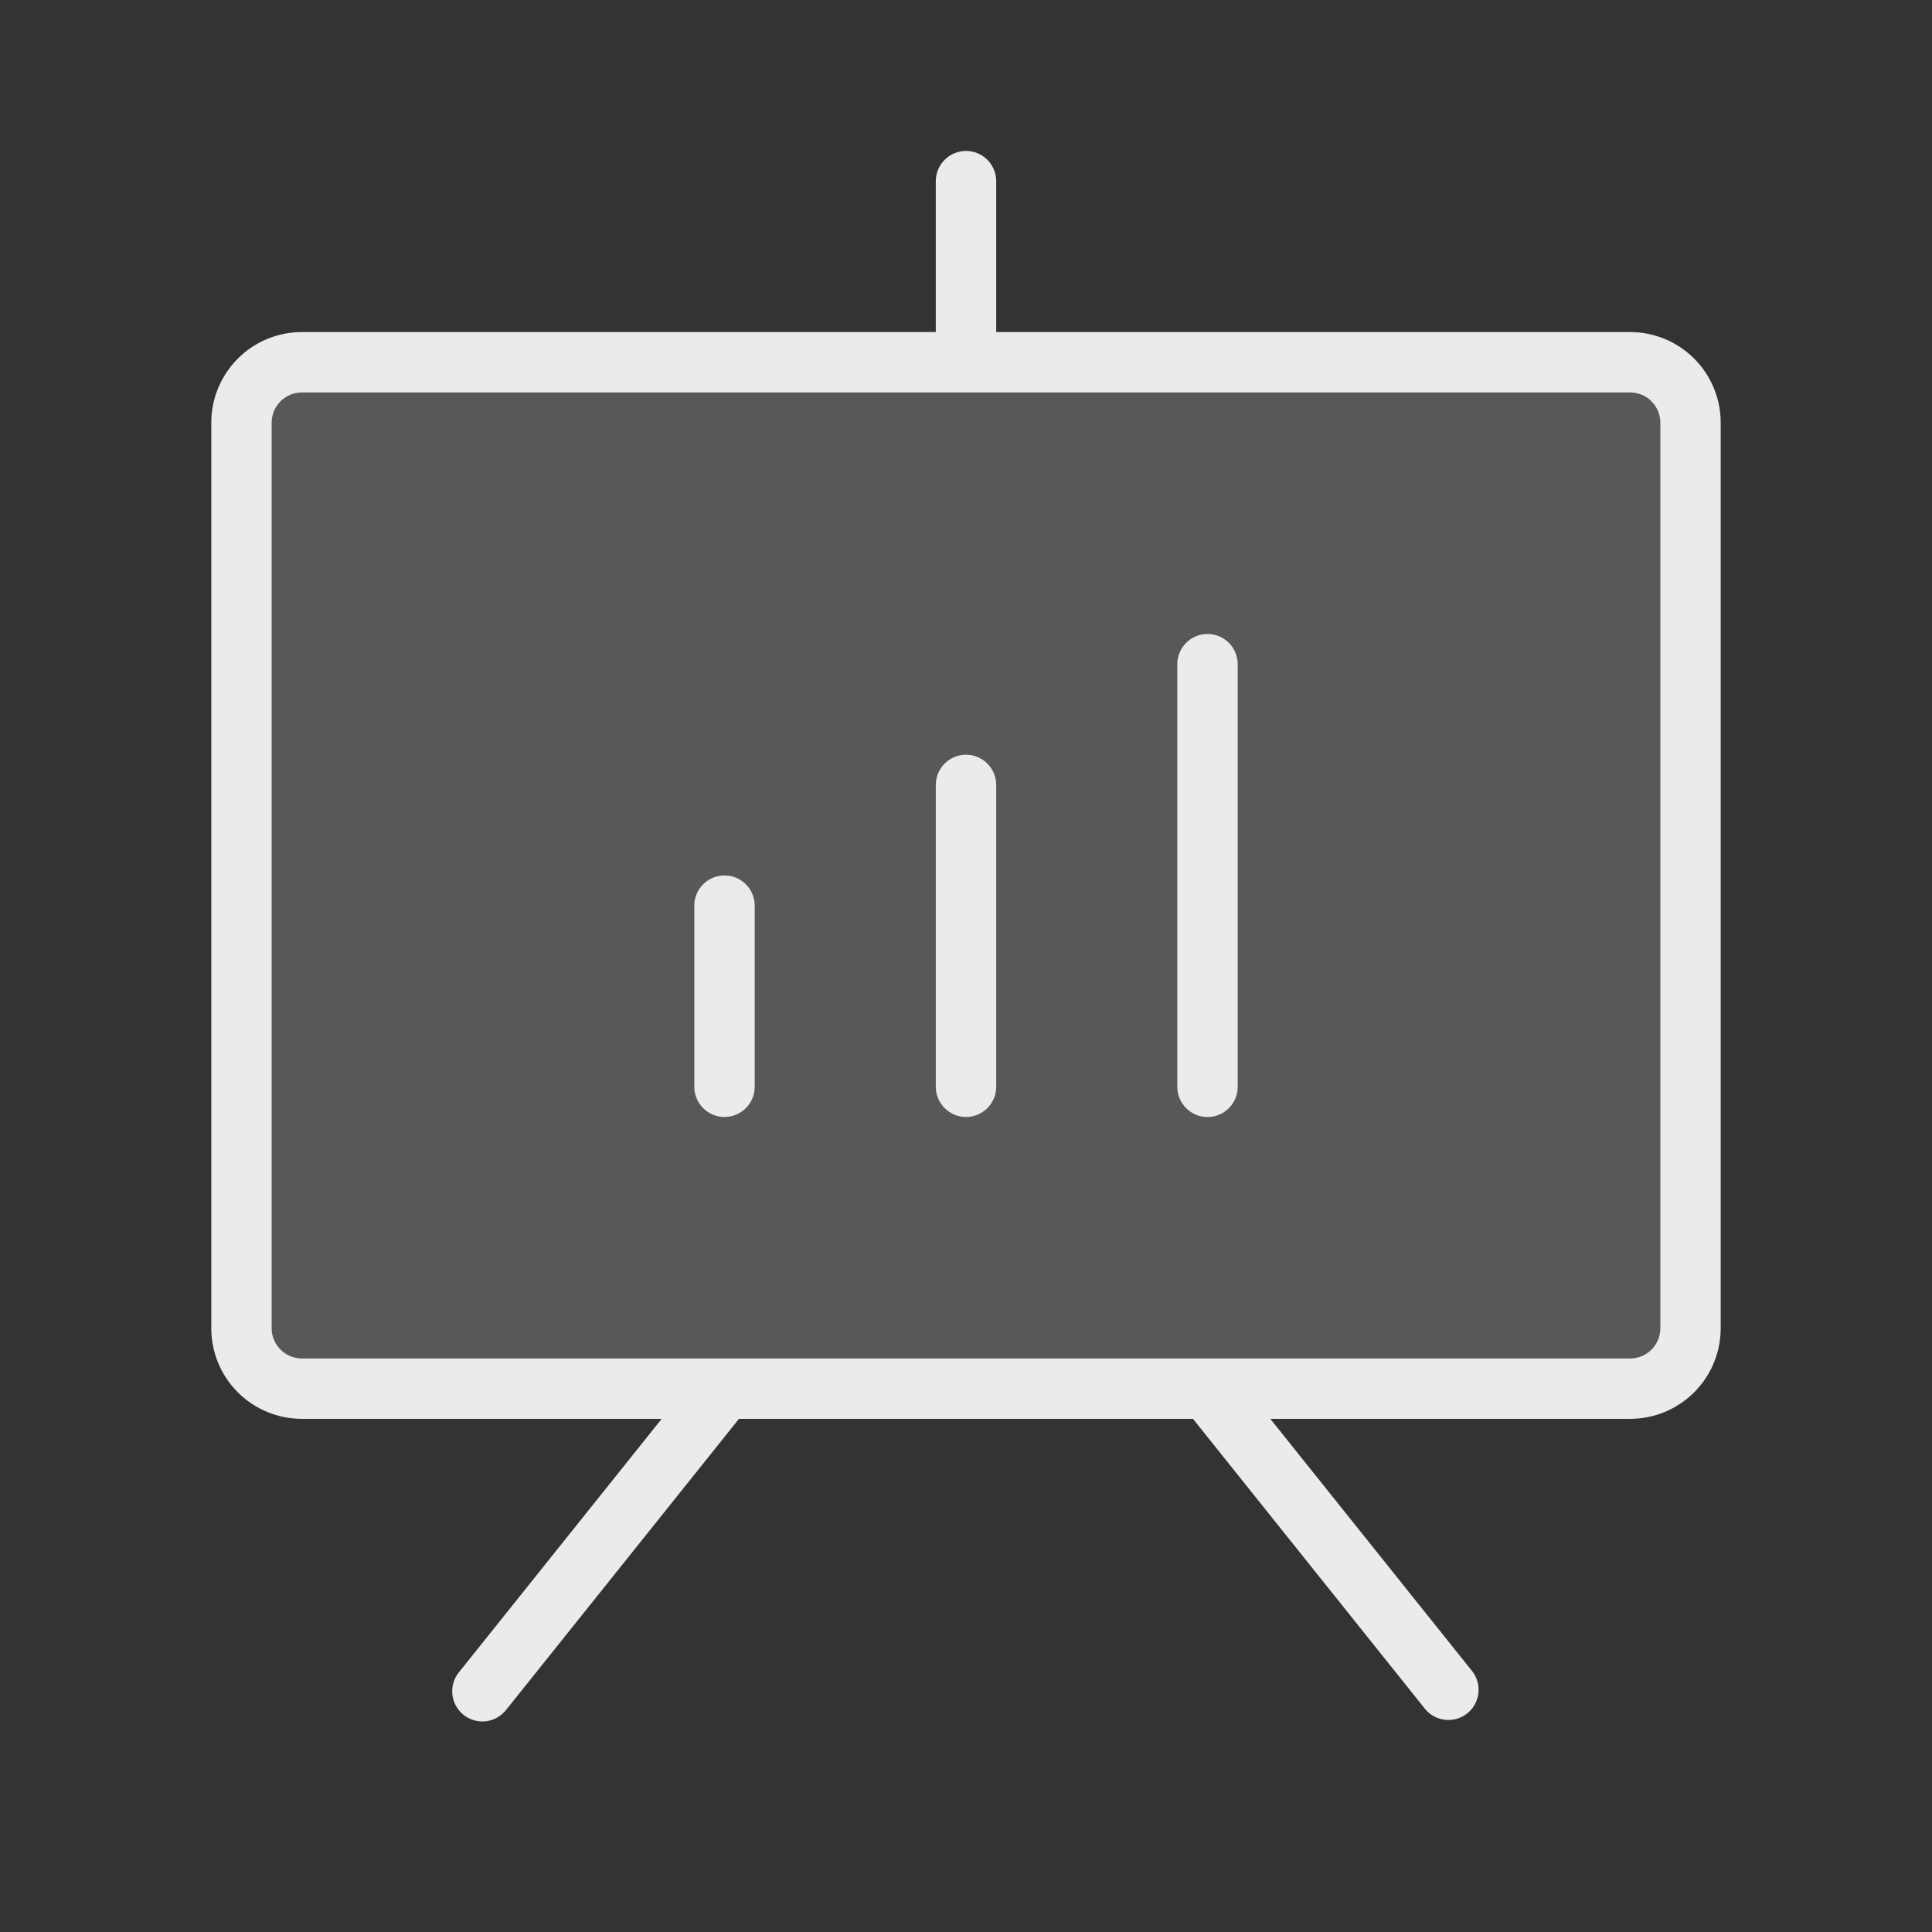 <svg fill="none" height="41" viewBox="0 0 41 41" width="41" xmlns="http://www.w3.org/2000/svg"><rect x="0" y="0" width="41" height="41" fill="#333333" stroke="none"/><g fill="#fff" opacity=".9"><path d="m5.011 7.831h30.522v21.652h-30.522z" opacity=".2"/><path d="m34.594 7.047h-13.453v-3.203c0-.17-.068-.333-.188-.453-.12-.12-.283-.188-.453-.188s-.333.068-.453.188-.188.283-.188.453v3.203h-13.453c-.51 0-.999.202-1.359.563s-.563.849-.563 1.359v19.219c0 .51.202.999.563 1.359s.849.563 1.359.563h7.636l-4.292 5.365c-.056.065-.098.141-.124.223s-.035.168-.027.253.033.168.074.244c.041.075.096.142.163.196.067.054.144.093.227.117.083.023.169.03.254.019.085-.011.167-.038.241-.082.074-.043.139-.101.191-.169l4.933-6.166h9.635l4.933 6.166c.108.127.261.206.427.222.166.016.331-.034.461-.138s.214-.255.235-.42c.021-.165-.023-.332-.123-.465l-4.292-5.365h7.636c.51 0 .999-.203 1.359-.563s.563-.849.563-1.359v-19.219c0-.51-.203-.999-.563-1.359s-.849-.563-1.359-.563zm.641 21.141c0 .17-.068.333-.188.453-.12.12-.283.188-.453.188h-28.188c-.17 0-.333-.068-.453-.188s-.188-.283-.188-.453v-19.219c0-.17.068-.333.188-.453s.283-.188.453-.188h28.188c.17 0 .333.067.453.188.12.12.188.283.188.453zm-19.219-8.969v3.844c0 .17-.068.333-.188.453s-.283.188-.453.188-.333-.068-.453-.188-.188-.283-.188-.453v-3.844c0-.17.068-.333.188-.453.12-.12.283-.188.453-.188s.333.068.453.188c.12.12.188.283.188.453zm5.125-2.562v6.406c0 .17-.068.333-.188.453-.12.12-.283.188-.453.188s-.333-.068-.453-.188-.188-.283-.188-.453v-6.406c0-.17.068-.333.188-.453.12-.12.283-.188.453-.188s.333.068.453.188c.12.12.188.283.188.453zm5.125-2.562v8.969c0 .17-.068.333-.188.453-.12.12-.283.188-.453.188s-.333-.068-.453-.188c-.12-.12-.188-.283-.188-.453v-8.969c0-.17.068-.333.188-.453.12-.12.283-.188.453-.188s.333.068.453.188c.12.12.188.283.188.453z"/></g></svg>